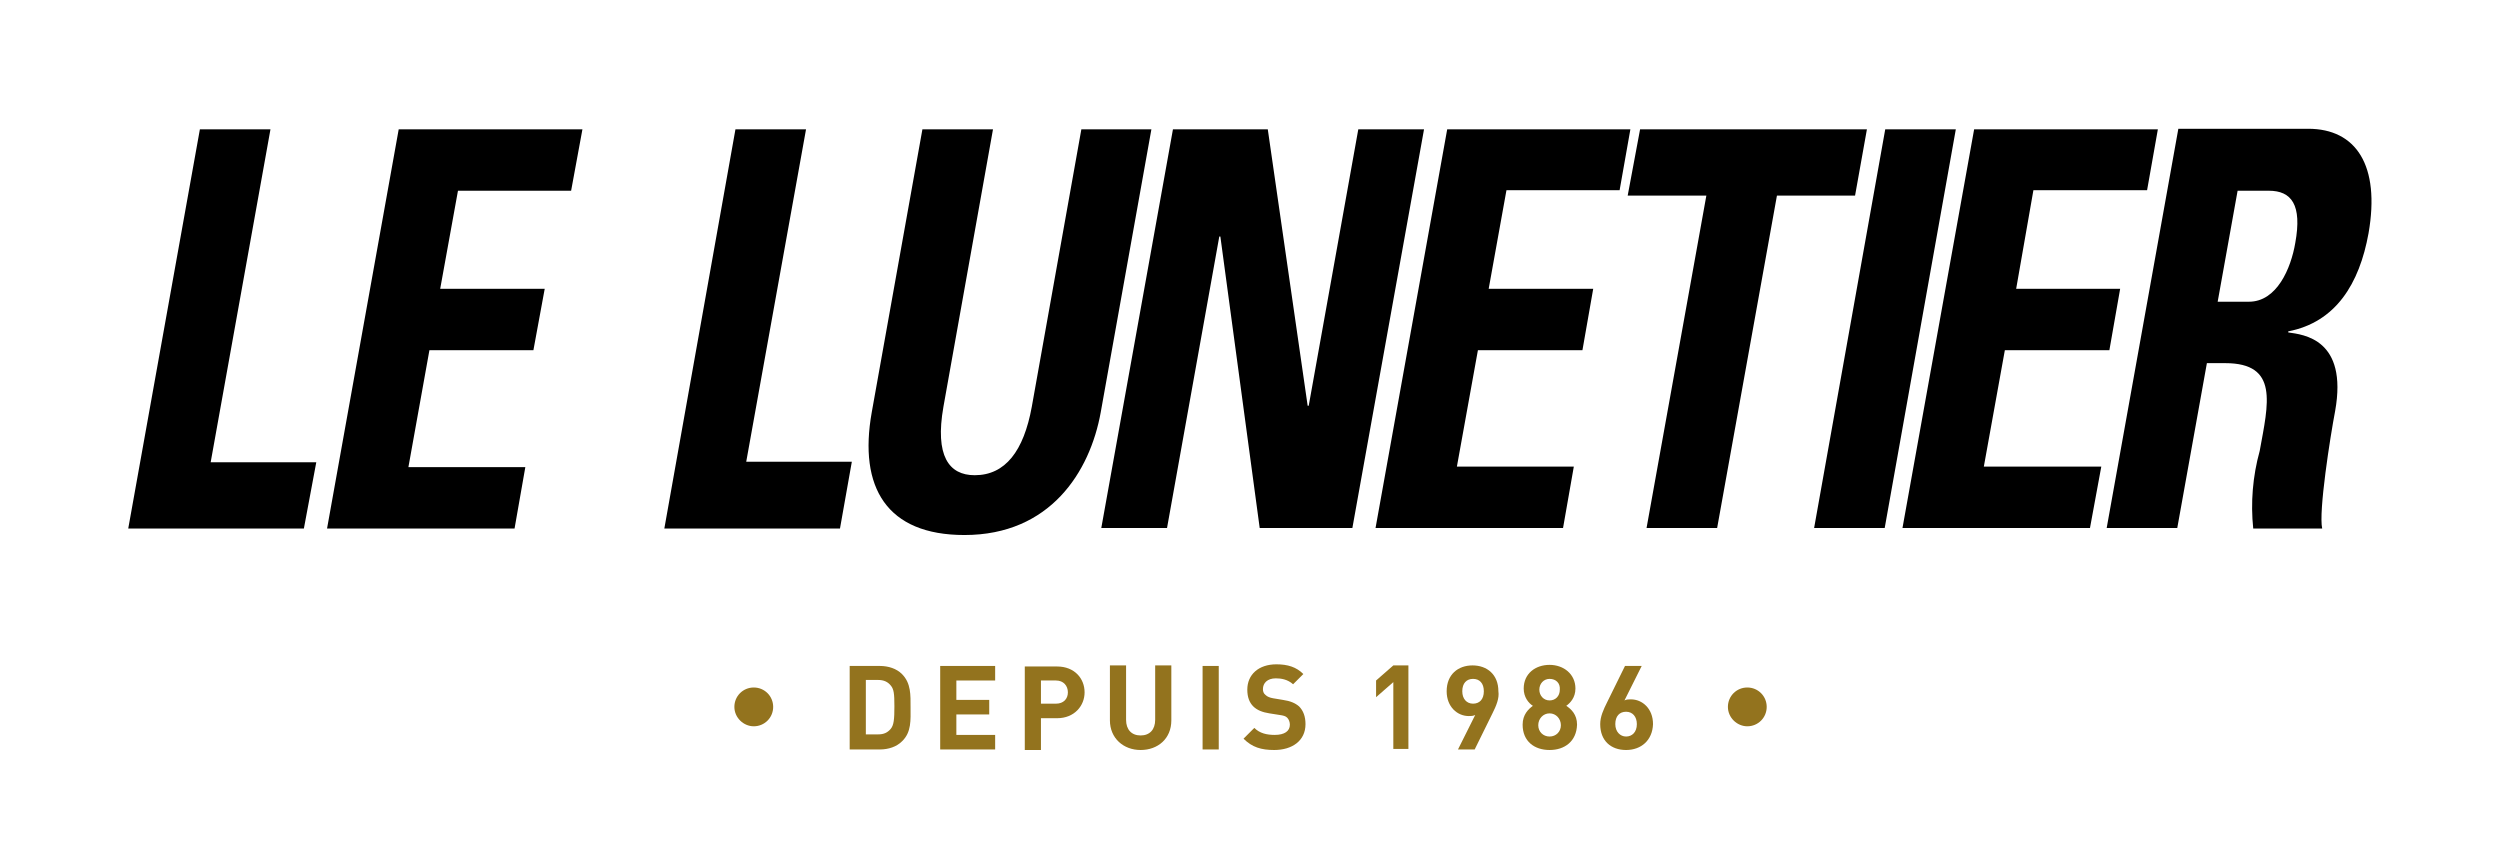 <svg xmlns="http://www.w3.org/2000/svg" xmlns:xlink="http://www.w3.org/1999/xlink" id="Layer_1" x="0px" y="0px" viewBox="0 0 464 160" style="enable-background:new 0 0 464 160;" xml:space="preserve"><style type="text/css">	.st0{fill:#93731E;}</style><polygon points="37.1,24 23.8,98.1 56.4,98.1 58.7,85.8 39.1,85.8 50.2,24 "></polygon><polygon points="74,24 60.7,98.1 95.5,98.1 97.5,86.7 75.8,86.7 79.7,65 99,65 101.1,53.6 81.7,53.6 85,35.4 106,35.4 108.1,24 "></polygon><polygon points="136.5,24 123.3,98.1 123.3,98.1 155.9,98.1 158.1,85.7 138.5,85.7 149.6,24 "></polygon><path d="M213.7,24l-9.4,52.5c-2,11.1-9.4,22.8-25.3,22.8c-14.4,0-19.7-8.8-17.2-22.8l9.4-52.5h13.1l-9.2,51.5 c-1.6,9.1,1,12.7,5.8,12.7c5.7,0,9.1-4.5,10.6-12.7l9.2-51.5H213.7L213.7,24z"></path><polygon points="252.1,24 242.9,75.3 242.7,75.3 235.3,24 217.7,24 204.4,98 216.6,98 226.3,43.9 226.5,43.9 233.8,98 251,98  264.3,24 "></polygon><polygon points="268.6,24 255.3,98 290.1,98 292.1,86.6 270.4,86.6 274.3,65 293.7,65 295.7,53.6 276.3,53.6 279.6,35.3 300.6,35.3  302.6,24 "></polygon><polygon points="346.5,24 304.4,24 302.1,36.3 316.7,36.3 305.6,98 318.7,98 329.8,36.3 344.3,36.3 "></polygon><path d="M336.6,98L336.6,98L336.6,98L336.6,98z M349.9,24l-13.2,74h13.1L363,24H349.9z"></path><polygon points="366.4,24 353.1,98 353.1,98 387.9,98 390,86.6 368.2,86.6 372.1,65 391.5,65 393.5,53.6 374.2,53.6 377.4,35.3  398.5,35.3 400.5,24 "></polygon><path d="M411.6,56h5.8c5.2,0,7.8-6.2,8.6-10.9c1.3-7.1-0.7-9.7-4.9-9.7h-5.8L411.6,56z M404.1,98H391l13.3-74.1h24.1 c8.9,0,13.4,6.8,11.2,19.4c-1.7,9.4-6.1,16.5-14.9,18.2v0.2c2.8,0.4,11.1,1.2,8.7,14.6c-0.9,4.7-3.1,18.7-2.4,21.8h-12.8 c-0.5-4.8-0.1-9.7,1.2-14.4c1.6-8.8,3.6-16.3-6.4-16.3h-3.4L404.1,98L404.1,98z"></path><g>	<path class="st0" d="M167.4,137.6c-1,1-2.5,1.5-4.1,1.5h-5.6v-15.5h5.6c1.6,0,3.1,0.5,4.1,1.5c1.7,1.7,1.6,3.9,1.6,6.2  S169.2,135.9,167.4,137.6z M165.3,127.2c-0.5-0.6-1.2-1-2.3-1h-2.3v10.1h2.3c1,0,1.7-0.3,2.3-1s0.7-1.8,0.7-4.2  S165.9,127.9,165.3,127.2z"></path>	<path class="st0" d="M174.5,139.1v-15.5h10.2v2.7h-7.2v3.6h6.1v2.7h-6.1v3.8h7.2v2.7H174.5z"></path>	<path class="st0" d="M196.2,133.3h-3v5.9h-3v-15.5h6c3.2,0,5.1,2.2,5.1,4.8C201.3,131,199.4,133.3,196.2,133.3z M196,126.3h-2.8  v4.3h2.8c1.4,0,2.2-0.9,2.2-2.1S197.4,126.3,196,126.3z"></path>	<path class="st0" d="M211.7,139.2c-3.2,0-5.7-2.2-5.7-5.5v-10.2h3v10.1c0,1.8,1,2.9,2.7,2.9s2.7-1.1,2.7-2.9v-10.1h3v10.2  C217.4,137.1,214.9,139.2,211.7,139.2z"></path>	<path class="st0" d="M223.2,139.1v-15.5h3v15.5H223.2z"></path>	<path class="st0" d="M236.5,139.2c-2.4,0-4.1-0.5-5.7-2.1l2-2c1,1,2.3,1.3,3.8,1.3c1.8,0,2.8-0.7,2.8-1.9c0-0.5-0.2-1-0.5-1.3  s-0.7-0.4-1.4-0.5l-1.9-0.3c-1.3-0.2-2.3-0.6-3-1.3s-1.1-1.7-1.1-3.1c0-2.8,2.1-4.7,5.4-4.7c2.1,0,3.7,0.5,5,1.8L240,127  c-1-0.9-2.2-1.1-3.2-1.1c-1.6,0-2.4,0.9-2.4,2c0,0.4,0.1,0.8,0.5,1.1c0.3,0.3,0.8,0.5,1.4,0.6l1.8,0.3c1.4,0.2,2.3,0.6,3,1.2  c0.8,0.8,1.2,1.9,1.2,3.3C242.3,137.5,239.8,139.2,236.5,139.2z"></path>	<path class="st0" d="M258.6,139.1v-12.5l-3.2,2.8v-3.1l3.2-2.8h2.8V139h-2.8V139.1z"></path>	<path class="st0" d="M277,132.4l-3.3,6.7h-3.1l3.2-6.4c-0.4,0.2-0.8,0.2-1.2,0.2c-2.1,0-4.1-1.7-4.1-4.6c0-3.1,2.1-4.8,4.8-4.8  s4.8,1.7,4.8,4.8C278.3,129.6,277.7,131,277,132.4z M273.4,126c-1.2,0-2,0.8-2,2.3c0,1.4,0.8,2.3,2,2.3s2-0.8,2-2.3  S274.6,126,273.4,126z"></path>	<path class="st0" d="M287.6,139.2c-2.8,0-5-1.6-5-4.7c0-1.9,1.1-2.9,1.9-3.5c-0.8-0.5-1.7-1.6-1.7-3.2c0-2.8,2.2-4.4,4.8-4.4  s4.8,1.7,4.8,4.4c0,1.7-1,2.7-1.7,3.2c0.9,0.6,2,1.6,2,3.5C292.6,137.6,290.4,139.2,287.6,139.2z M287.6,132.4  c-1.2,0-2.1,1-2.1,2.2s0.9,2.1,2.1,2.1s2.1-0.9,2.1-2.1S288.8,132.4,287.6,132.4z M287.6,126c-1.1,0-1.9,0.9-1.9,2s0.8,2,1.9,2  s1.9-0.8,1.9-2C289.6,126.8,288.8,126,287.6,126z"></path>	<path class="st0" d="M301.8,139.2c-2.8,0-4.8-1.7-4.8-4.8c0-1.4,0.6-2.7,1.3-4.1l3.3-6.7h3.1l-3.2,6.4c0.4-0.2,0.8-0.2,1.2-0.2  c2.1,0,4.1,1.7,4.1,4.6C306.7,137.4,304.6,139.2,301.8,139.2z M301.8,132.1c-1.2,0-2,0.8-2,2.3c0,1.4,0.9,2.3,2,2.3s2-0.8,2-2.3  C303.8,133,303,132.1,301.8,132.1z"></path></g><path class="st0" d="M324.3,134.8c2,0,3.6-1.6,3.6-3.6s-1.6-3.6-3.6-3.6s-3.6,1.6-3.6,3.6S322.4,134.8,324.3,134.8"></path><path class="st0" d="M139.9,134.8c2,0,3.6-1.6,3.6-3.6s-1.6-3.6-3.6-3.6s-3.6,1.6-3.6,3.6S138,134.8,139.9,134.8"></path></svg>
